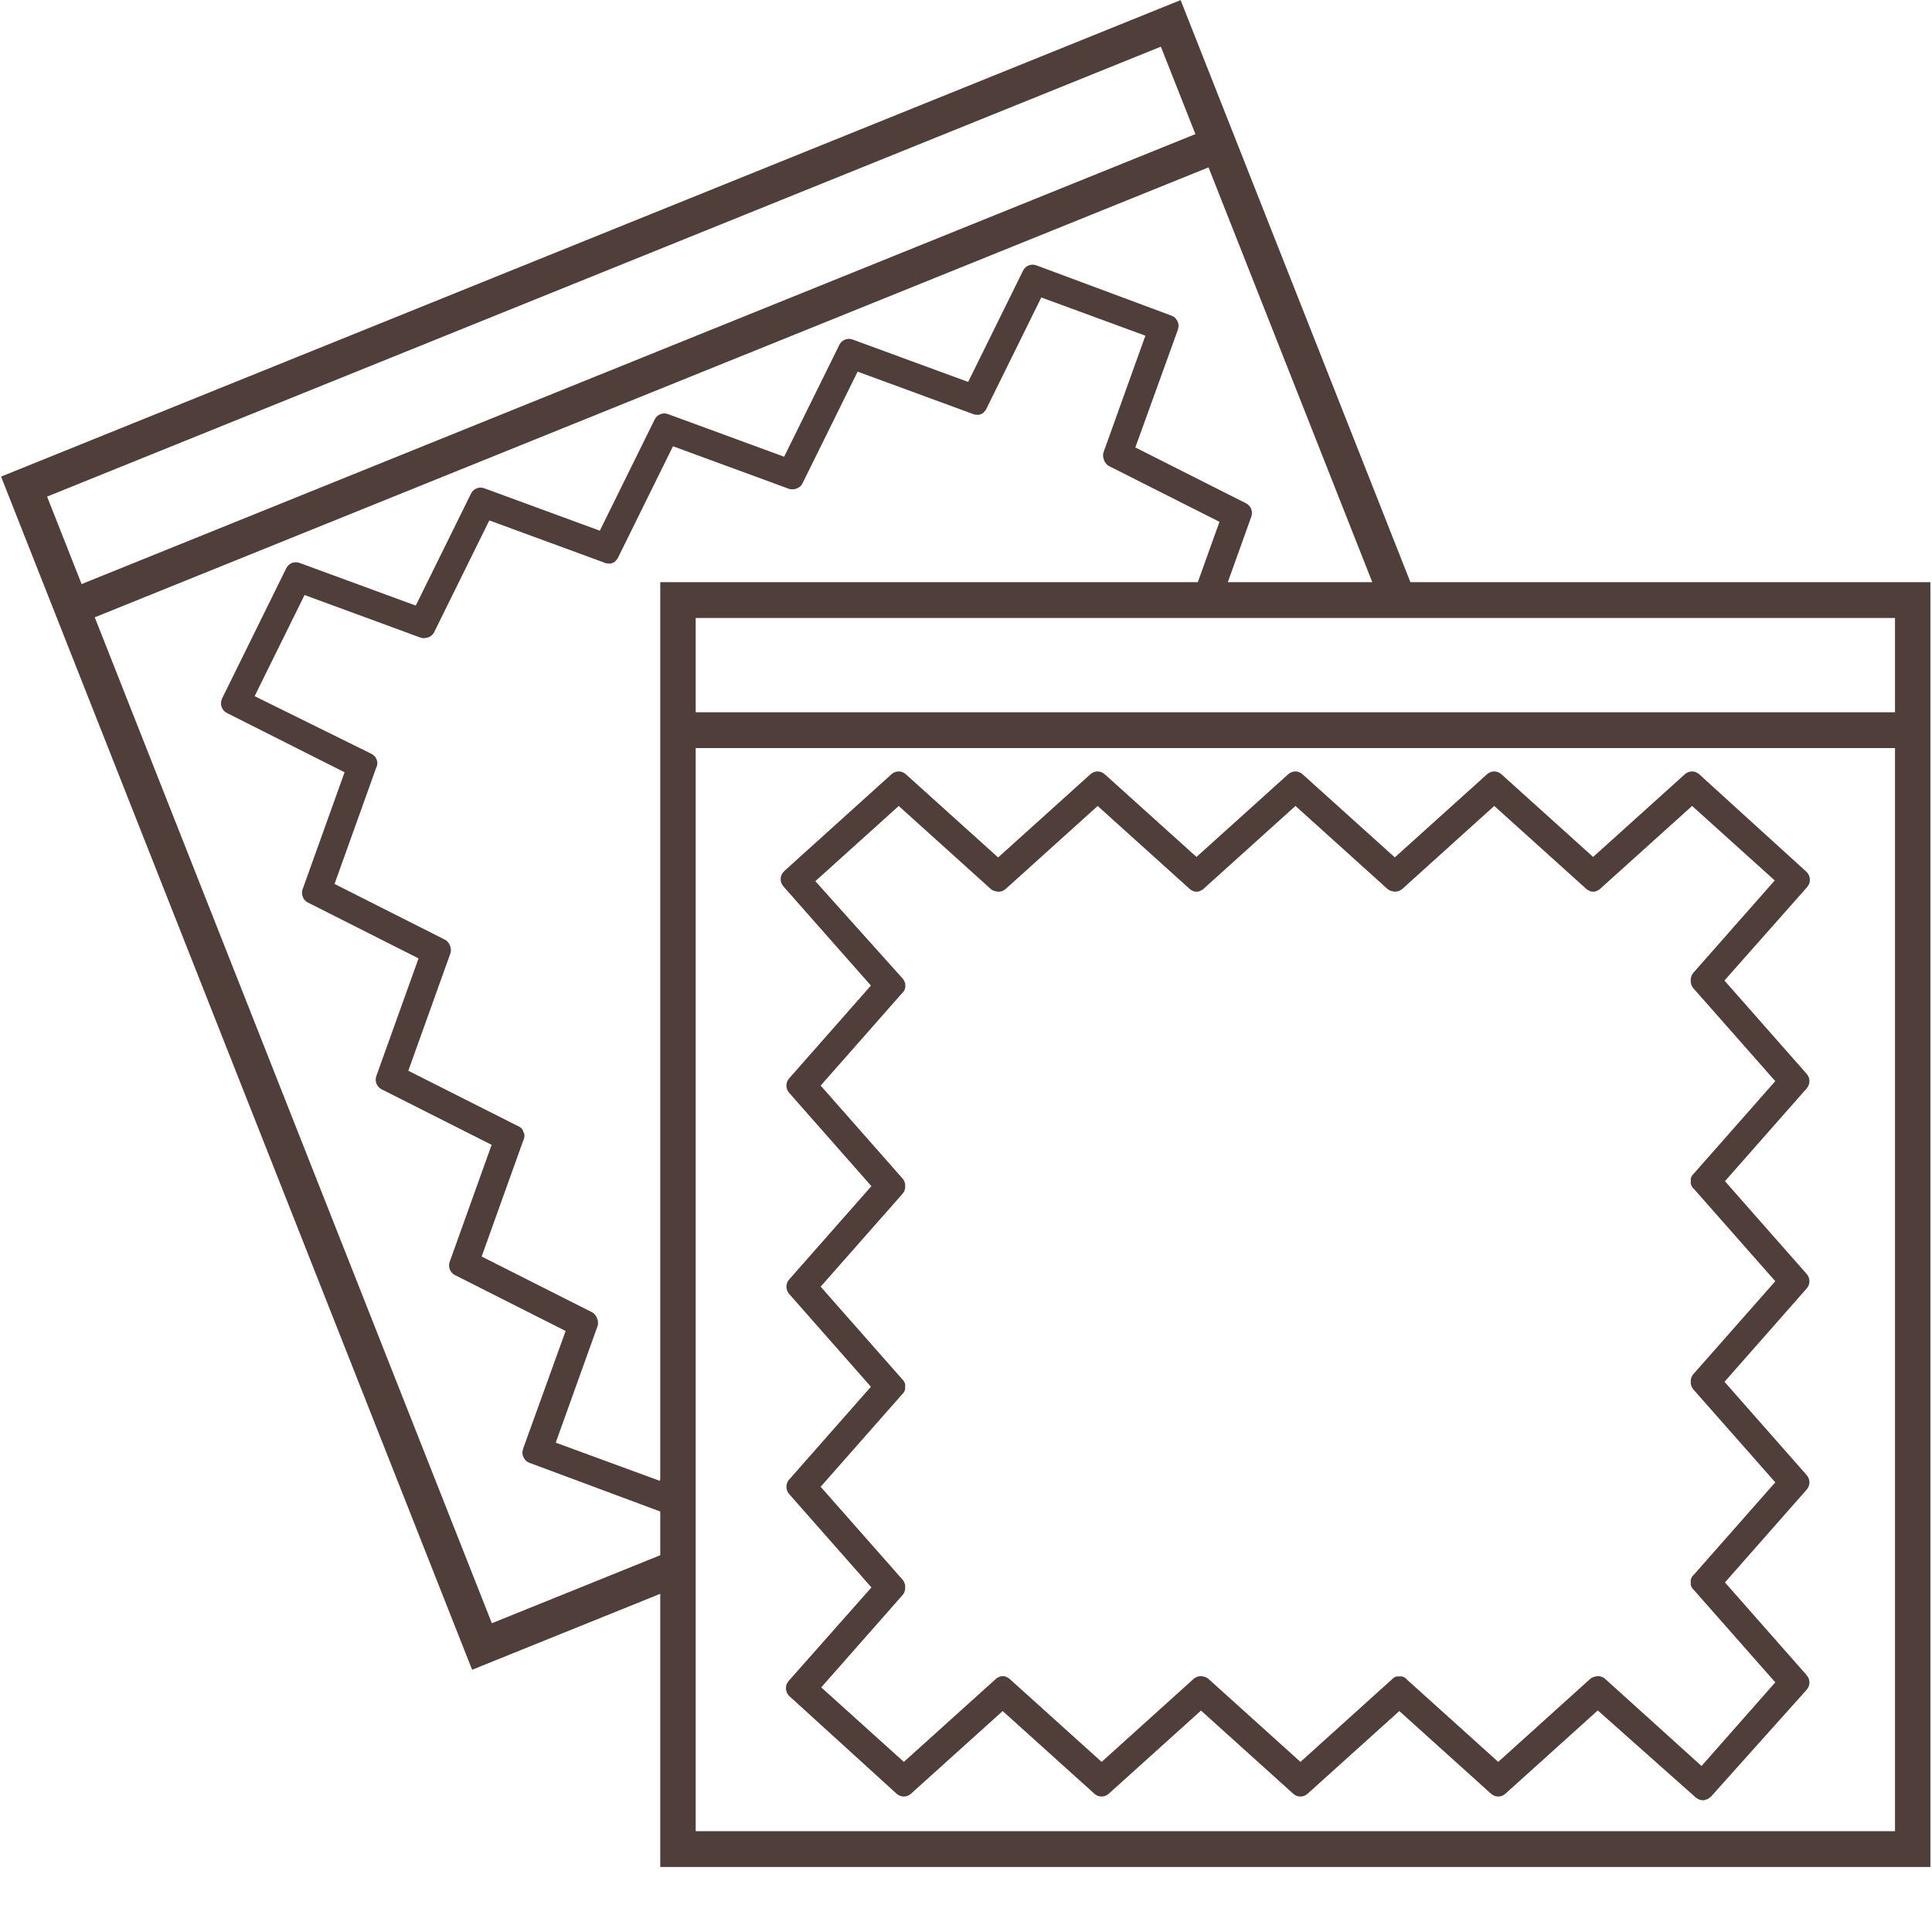<svg width="60" height="60" viewBox="0 0 60 60" fill="none" xmlns="http://www.w3.org/2000/svg">
<g clip-path="url(#clip0_5419_3232)">
<path d="M59.95 57.981H20.505V18.08H59.95V57.981ZM21.605 56.869H58.851V19.192H21.605V56.869Z" fill="#4F3E3A"/>
<path d="M59.545 22.12H21.199V23.232H59.545V22.12Z" fill="#4F3E3A"/>
<path d="M56.133 27.532C56.16 27.499 56.183 27.462 56.195 27.42C56.208 27.377 56.209 27.334 56.205 27.291C56.205 27.286 56.207 27.281 56.206 27.276C56.206 27.271 56.202 27.268 56.201 27.262C56.194 27.22 56.18 27.179 56.157 27.143C56.155 27.14 56.152 27.137 56.15 27.135C56.135 27.113 56.119 27.092 56.099 27.073L52.769 24.044C52.644 23.93 52.454 23.929 52.327 24.043L49.476 26.613L46.625 24.043C46.5 23.93 46.31 23.93 46.184 24.043L43.317 26.627L40.45 24.043C40.325 23.93 40.135 23.93 40.009 24.043L37.158 26.613L34.307 24.043C34.182 23.93 33.992 23.93 33.866 24.043L30.998 26.629L28.129 24.043C28.003 23.929 27.814 23.929 27.688 24.043L24.355 27.052C24.355 27.052 24.349 27.058 24.347 27.061C24.334 27.075 24.322 27.089 24.31 27.105C24.305 27.113 24.297 27.121 24.292 27.13C24.282 27.147 24.275 27.165 24.268 27.183C24.265 27.193 24.26 27.201 24.257 27.21C24.257 27.212 24.256 27.213 24.256 27.215C24.249 27.238 24.247 27.262 24.245 27.285C24.245 27.29 24.244 27.293 24.244 27.297C24.244 27.326 24.247 27.356 24.254 27.385C24.254 27.386 24.254 27.387 24.254 27.389C24.256 27.396 24.261 27.403 24.263 27.41C24.27 27.429 24.276 27.448 24.286 27.465C24.292 27.476 24.3 27.485 24.306 27.495C24.314 27.505 24.319 27.517 24.328 27.526L27.047 30.608L24.507 33.491C24.395 33.618 24.395 33.81 24.507 33.937L27.062 36.837L24.507 39.737C24.395 39.864 24.395 40.056 24.507 40.183L27.047 43.067L24.507 45.951C24.395 46.078 24.395 46.27 24.507 46.398L27.063 49.299L24.491 52.205C24.491 52.205 24.487 52.214 24.483 52.218C24.457 52.251 24.433 52.288 24.421 52.331C24.409 52.373 24.407 52.416 24.411 52.459C24.411 52.464 24.409 52.469 24.41 52.474C24.41 52.48 24.414 52.483 24.415 52.488C24.423 52.53 24.436 52.57 24.459 52.607C24.462 52.611 24.464 52.613 24.467 52.617C24.482 52.639 24.497 52.66 24.517 52.677L27.846 55.707C27.91 55.764 27.989 55.793 28.068 55.793C28.147 55.793 28.225 55.764 28.288 55.708L31.139 53.138L33.99 55.708C34.053 55.764 34.132 55.793 34.211 55.793C34.29 55.793 34.368 55.764 34.431 55.708L37.298 53.123L40.165 55.708C40.228 55.764 40.306 55.793 40.386 55.793C40.465 55.793 40.543 55.764 40.606 55.708L43.457 53.138L46.308 55.708C46.371 55.764 46.45 55.793 46.529 55.793C46.608 55.793 46.686 55.764 46.749 55.708L49.62 53.119L52.667 55.826C52.672 55.83 52.678 55.831 52.684 55.836C52.705 55.853 52.728 55.867 52.753 55.878C52.763 55.882 52.773 55.886 52.783 55.89C52.791 55.892 52.797 55.896 52.806 55.899C52.832 55.906 52.859 55.909 52.886 55.909C52.896 55.909 52.906 55.909 52.916 55.907C52.936 55.906 52.951 55.895 52.97 55.891C52.991 55.885 53.011 55.882 53.031 55.873C53.054 55.862 53.071 55.845 53.091 55.829C53.105 55.818 53.12 55.812 53.132 55.8L56.109 52.475C56.222 52.348 56.223 52.155 56.11 52.027L53.57 49.143L56.11 46.259C56.222 46.132 56.222 45.94 56.11 45.813L53.556 42.913L56.11 40.013C56.222 39.886 56.222 39.694 56.11 39.567L53.57 36.683L56.11 33.799C56.222 33.672 56.222 33.48 56.11 33.353L53.554 30.451L56.126 27.545C56.126 27.545 56.13 27.536 56.134 27.532H56.133ZM52.584 30.217C52.542 30.265 52.521 30.325 52.511 30.386C52.511 30.389 52.509 30.391 52.508 30.393C52.504 30.413 52.51 30.432 52.51 30.451C52.51 30.471 52.504 30.49 52.508 30.509C52.508 30.512 52.51 30.514 52.511 30.516C52.521 30.578 52.543 30.637 52.584 30.685L55.133 33.576L52.614 36.435C52.564 36.481 52.523 36.538 52.508 36.606C52.503 36.632 52.51 36.657 52.51 36.683C52.51 36.708 52.502 36.734 52.508 36.76C52.522 36.829 52.563 36.885 52.614 36.931L55.133 39.79L52.584 42.681C52.543 42.728 52.521 42.785 52.511 42.846C52.511 42.848 52.509 42.85 52.508 42.853C52.504 42.873 52.51 42.892 52.51 42.912C52.51 42.933 52.504 42.952 52.508 42.972C52.508 42.975 52.51 42.976 52.511 42.979C52.522 43.039 52.544 43.097 52.584 43.144L55.133 46.035L52.614 48.893C52.563 48.939 52.522 48.995 52.508 49.064C52.503 49.09 52.51 49.115 52.51 49.141C52.51 49.167 52.502 49.191 52.508 49.218C52.522 49.286 52.564 49.343 52.614 49.389L55.133 52.247L52.843 54.845L49.85 52.14C49.772 52.069 49.664 52.04 49.561 52.062C49.559 52.062 49.557 52.065 49.554 52.065C49.493 52.075 49.434 52.097 49.386 52.139L46.529 54.717L43.703 52.169C43.658 52.117 43.602 52.076 43.534 52.062C43.509 52.057 43.484 52.064 43.458 52.065C43.432 52.065 43.407 52.057 43.382 52.062C43.314 52.076 43.258 52.118 43.212 52.169L40.387 54.717L37.529 52.139C37.483 52.097 37.426 52.076 37.366 52.065C37.364 52.065 37.361 52.063 37.359 52.062C37.257 52.04 37.149 52.069 37.07 52.139L34.212 54.717L31.386 52.169C31.362 52.142 31.335 52.122 31.303 52.104C31.287 52.095 31.271 52.087 31.255 52.081C31.242 52.075 31.231 52.065 31.218 52.062C31.195 52.057 31.172 52.056 31.15 52.056C31.148 52.056 31.144 52.056 31.142 52.056C31.139 52.056 31.136 52.056 31.133 52.056C31.111 52.056 31.088 52.058 31.066 52.062C31.052 52.065 31.041 52.075 31.027 52.081C31.011 52.087 30.995 52.094 30.98 52.103C30.949 52.121 30.921 52.141 30.896 52.169L28.07 54.717L25.504 52.403L28.034 49.532C28.077 49.483 28.098 49.424 28.108 49.362C28.108 49.36 28.11 49.358 28.111 49.355C28.115 49.336 28.108 49.317 28.109 49.297C28.109 49.278 28.115 49.259 28.111 49.239C28.111 49.237 28.108 49.235 28.108 49.233C28.098 49.17 28.076 49.111 28.034 49.063L25.486 46.173L28.005 43.314C28.055 43.268 28.096 43.211 28.11 43.142C28.115 43.117 28.108 43.092 28.108 43.066C28.108 43.04 28.116 43.015 28.11 42.989C28.096 42.92 28.055 42.864 28.005 42.817L25.486 39.959L28.034 37.068C28.076 37.021 28.098 36.963 28.108 36.903C28.108 36.9 28.11 36.899 28.111 36.896C28.115 36.876 28.109 36.856 28.109 36.836C28.109 36.816 28.115 36.797 28.111 36.776C28.111 36.774 28.108 36.772 28.108 36.77C28.097 36.709 28.075 36.652 28.034 36.605L25.486 33.714L28.005 30.855C28.056 30.808 28.097 30.752 28.111 30.682C28.12 30.639 28.118 30.595 28.11 30.553C28.109 30.546 28.113 30.538 28.11 30.53C28.107 30.515 28.096 30.503 28.091 30.489C28.084 30.473 28.078 30.458 28.069 30.443C28.052 30.41 28.03 30.382 28.003 30.357L25.321 27.366L27.911 25.03L30.769 27.608C30.816 27.651 30.875 27.672 30.936 27.682C30.939 27.682 30.94 27.684 30.943 27.685C31.045 27.708 31.153 27.678 31.232 27.608L34.089 25.03L36.915 27.578C36.95 27.615 36.989 27.643 37.036 27.662C37.044 27.665 37.05 27.669 37.058 27.672C37.068 27.675 37.075 27.683 37.085 27.685C37.112 27.691 37.139 27.693 37.166 27.692C37.166 27.692 37.167 27.692 37.168 27.692C37.191 27.692 37.214 27.689 37.237 27.684C37.251 27.681 37.262 27.671 37.275 27.666C37.291 27.659 37.307 27.652 37.322 27.643C37.355 27.625 37.382 27.604 37.406 27.577L40.232 25.029L43.089 27.607C43.136 27.648 43.193 27.67 43.252 27.681C43.255 27.681 43.257 27.683 43.26 27.684C43.267 27.686 43.276 27.685 43.283 27.687C43.292 27.687 43.301 27.692 43.31 27.692C43.314 27.692 43.318 27.691 43.322 27.69C43.405 27.692 43.485 27.663 43.549 27.607L46.406 25.029L49.232 27.577C49.266 27.614 49.306 27.641 49.352 27.66C49.36 27.663 49.366 27.667 49.375 27.671C49.385 27.674 49.392 27.682 49.402 27.684C49.425 27.689 49.448 27.692 49.47 27.692C49.473 27.692 49.475 27.69 49.478 27.69C49.48 27.69 49.483 27.692 49.485 27.692C49.508 27.692 49.531 27.689 49.554 27.684C49.564 27.682 49.571 27.674 49.581 27.671C49.589 27.668 49.596 27.663 49.604 27.66C49.65 27.641 49.689 27.614 49.723 27.577L52.55 25.029L55.116 27.343L52.585 30.215L52.584 30.217Z" fill="#4F3E3A"/>
<path d="M20.739 48.204L15.275 50.411L1.462 15.422L36.052 1.449L42.659 18.185H43.843L36.665 0.003L0.033 14.801L14.662 51.856L20.739 49.402V48.204Z" fill="#4F3E3A"/>
<path d="M37.771 3.904L2.16 18.29L2.567 19.323L38.178 4.937L37.771 3.904Z" fill="#4F3E3A"/>
<path d="M20.739 45.486L20.491 45.989L17.259 44.803L18.556 41.187C18.578 41.126 18.576 41.063 18.563 41.002C18.563 40.999 18.563 40.996 18.563 40.994C18.559 40.975 18.547 40.959 18.54 40.941C18.533 40.923 18.531 40.903 18.52 40.886C18.518 40.884 18.516 40.883 18.514 40.881C18.483 40.827 18.441 40.78 18.384 40.752L14.958 39.023L16.249 35.422C16.278 35.36 16.296 35.292 16.284 35.223C16.28 35.197 16.264 35.177 16.254 35.154C16.245 35.129 16.242 35.104 16.228 35.082C16.19 35.023 16.132 34.987 16.068 34.962L12.68 33.253L13.986 29.612C14.007 29.553 14.006 29.492 13.994 29.431C13.994 29.428 13.995 29.426 13.994 29.423C13.991 29.403 13.977 29.387 13.971 29.368C13.963 29.349 13.961 29.328 13.95 29.311C13.948 29.309 13.946 29.308 13.944 29.306C13.912 29.254 13.871 29.209 13.815 29.181L10.389 27.452L11.68 23.852C11.71 23.79 11.728 23.722 11.715 23.652C11.708 23.608 11.69 23.569 11.667 23.532C11.664 23.526 11.664 23.518 11.66 23.512C11.651 23.499 11.637 23.492 11.626 23.48C11.615 23.468 11.603 23.456 11.589 23.446C11.561 23.422 11.53 23.404 11.496 23.391L7.908 21.62L9.458 18.479L13.057 19.801C13.117 19.823 13.179 19.821 13.239 19.808C13.242 19.808 13.244 19.808 13.247 19.808C13.35 19.79 13.439 19.723 13.486 19.627L15.196 16.162L18.754 17.468C18.799 17.49 18.846 17.5 18.896 17.5C18.905 17.5 18.912 17.502 18.92 17.502C18.93 17.502 18.939 17.505 18.95 17.504C18.977 17.499 19.004 17.491 19.028 17.48C19.028 17.48 19.029 17.48 19.03 17.48C19.051 17.472 19.072 17.461 19.091 17.448C19.104 17.44 19.109 17.426 19.12 17.417C19.133 17.405 19.145 17.392 19.156 17.378C19.179 17.349 19.197 17.32 19.21 17.285L20.9 13.859L24.499 15.18C24.558 15.201 24.618 15.2 24.677 15.188C24.68 15.188 24.682 15.189 24.686 15.188C24.693 15.186 24.701 15.183 24.708 15.181C24.717 15.178 24.727 15.179 24.735 15.176C24.739 15.174 24.742 15.172 24.746 15.17C24.823 15.141 24.887 15.083 24.924 15.008L26.634 11.542L30.193 12.848C30.238 12.87 30.285 12.88 30.334 12.88C30.343 12.88 30.351 12.882 30.36 12.882C30.369 12.882 30.38 12.885 30.39 12.884C30.413 12.88 30.435 12.874 30.456 12.865C30.459 12.864 30.46 12.862 30.462 12.861C30.464 12.86 30.467 12.861 30.469 12.859C30.49 12.851 30.511 12.84 30.53 12.827C30.539 12.822 30.543 12.811 30.551 12.805C30.557 12.799 30.562 12.792 30.567 12.786C30.604 12.752 30.631 12.711 30.648 12.665L32.338 9.238L35.571 10.425L34.273 14.041C34.252 14.102 34.253 14.165 34.267 14.226C34.267 14.229 34.266 14.232 34.267 14.234C34.27 14.253 34.282 14.268 34.289 14.287C34.297 14.305 34.298 14.325 34.309 14.342C34.311 14.344 34.313 14.345 34.315 14.347C34.346 14.401 34.388 14.448 34.446 14.476L37.872 16.206L37.16 18.189H38.092L38.86 16.046C38.918 15.886 38.847 15.707 38.697 15.631L35.259 13.896L36.583 10.232C36.584 10.227 36.583 10.221 36.584 10.216C36.597 10.176 36.605 10.133 36.601 10.089C36.597 10.044 36.583 10.004 36.562 9.966C36.56 9.962 36.561 9.956 36.558 9.952C36.556 9.948 36.552 9.945 36.549 9.941C36.527 9.905 36.499 9.872 36.464 9.847C36.461 9.844 36.458 9.843 36.454 9.841C36.433 9.827 36.41 9.813 36.385 9.804L32.183 8.24C32.025 8.181 31.848 8.251 31.772 8.405L30.067 11.861L26.477 10.544C26.318 10.486 26.143 10.557 26.067 10.709L24.352 14.184L20.742 12.859C20.584 12.801 20.408 12.873 20.333 13.024L18.628 16.481L15.037 15.163C14.879 15.105 14.704 15.176 14.628 15.328L12.912 18.807L9.3 17.481C9.141 17.423 8.965 17.494 8.89 17.647L6.897 21.692C6.897 21.692 6.895 21.7 6.894 21.703C6.886 21.721 6.88 21.739 6.875 21.757C6.873 21.767 6.87 21.777 6.867 21.788C6.864 21.807 6.864 21.826 6.865 21.846C6.865 21.856 6.863 21.865 6.865 21.875C6.865 21.877 6.865 21.878 6.865 21.88C6.867 21.904 6.874 21.927 6.881 21.949C6.883 21.953 6.883 21.957 6.884 21.961C6.894 21.989 6.909 22.014 6.925 22.038C6.925 22.039 6.926 22.041 6.927 22.042C6.932 22.048 6.938 22.053 6.943 22.058C6.956 22.074 6.969 22.089 6.985 22.102C6.994 22.109 7.004 22.115 7.014 22.121C7.025 22.128 7.034 22.136 7.045 22.142L10.701 23.984L9.399 27.614C9.341 27.774 9.412 27.953 9.562 28.029L12.998 29.764L11.688 33.415C11.63 33.575 11.701 33.754 11.851 33.829L15.268 35.554L13.966 39.185C13.908 39.345 13.979 39.523 14.129 39.599L17.566 41.335L16.243 44.998C16.242 45.004 16.243 45.009 16.242 45.014C16.229 45.055 16.221 45.098 16.225 45.142C16.228 45.186 16.243 45.227 16.263 45.264C16.266 45.27 16.265 45.275 16.267 45.28C16.27 45.284 16.274 45.286 16.277 45.291C16.299 45.327 16.326 45.36 16.361 45.385C16.365 45.387 16.368 45.388 16.371 45.391C16.393 45.405 16.416 45.419 16.441 45.429L20.643 46.993C20.673 47.004 20.705 47.006 20.735 47.009V45.49L20.739 45.486Z" fill="#4F3E3A"/>
</g>
<defs>
<clipPath id="clip0_5419_3232">
<rect width="60" height="58" fill="white"/>
</clipPath>
</defs>
</svg>